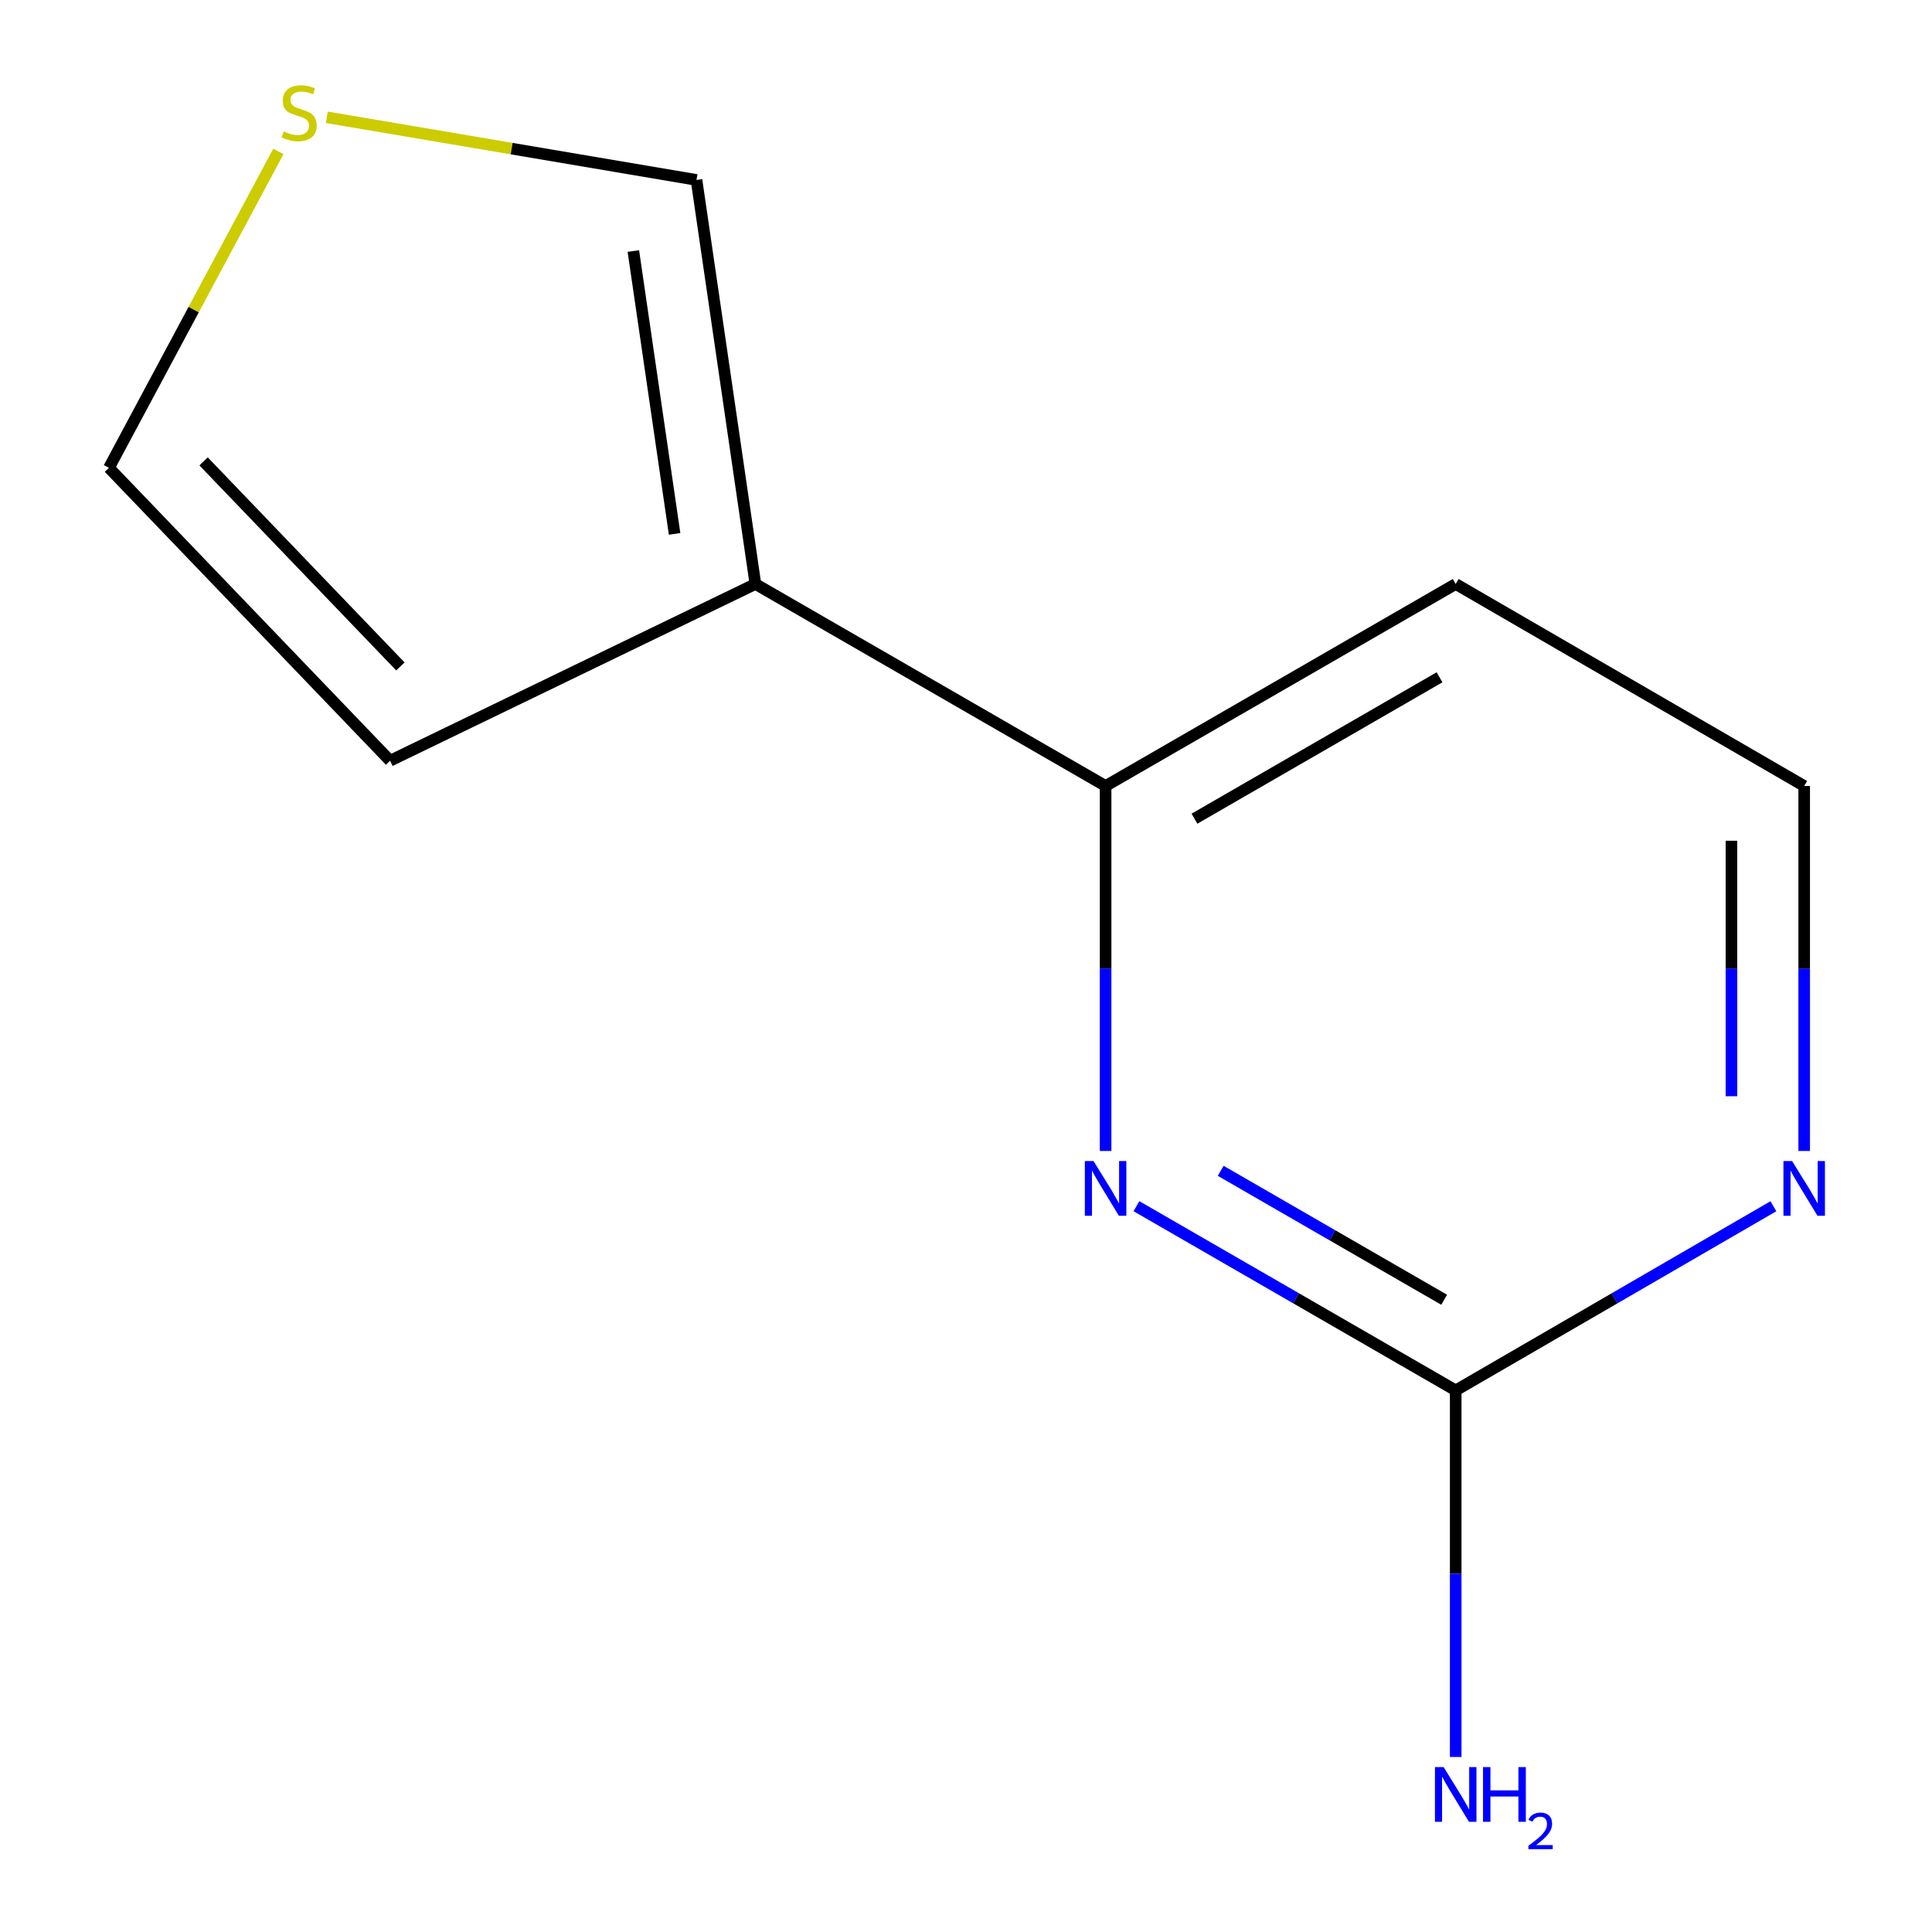 <?xml version='1.0' encoding='iso-8859-1'?>
<svg version='1.1' baseProfile='full'
              xmlns='http://www.w3.org/2000/svg'
                      xmlns:rdkit='http://www.rdkit.org/xml'
                      xmlns:xlink='http://www.w3.org/1999/xlink'
                  xml:space='preserve'
width='1000px' height='1000px' viewBox='0 0 1000 1000'>
<!-- END OF HEADER -->
<rect style='opacity:1.0;fill:#FFFFFF;stroke:none' width='1000' height='1000' x='0' y='0'> </rect>
<path class='bond-1' d='M 588.226,624.323 L 670.848,671.994' style='fill:none;fill-rule:evenodd;stroke:#0000FF;stroke-width:6px;stroke-linecap:butt;stroke-linejoin:miter;stroke-opacity:1' />
<path class='bond-1' d='M 670.848,671.994 L 753.469,719.665' style='fill:none;fill-rule:evenodd;stroke:#000000;stroke-width:6px;stroke-linecap:butt;stroke-linejoin:miter;stroke-opacity:1' />
<path class='bond-1' d='M 631.828,606.014 L 689.663,639.385' style='fill:none;fill-rule:evenodd;stroke:#0000FF;stroke-width:6px;stroke-linecap:butt;stroke-linejoin:miter;stroke-opacity:1' />
<path class='bond-1' d='M 689.663,639.385 L 747.498,672.755' style='fill:none;fill-rule:evenodd;stroke:#000000;stroke-width:6px;stroke-linecap:butt;stroke-linejoin:miter;stroke-opacity:1' />
<path class='bond-2' d='M 572.256,595.741 L 572.256,501.285' style='fill:none;fill-rule:evenodd;stroke:#0000FF;stroke-width:6px;stroke-linecap:butt;stroke-linejoin:miter;stroke-opacity:1' />
<path class='bond-2' d='M 572.256,501.285 L 572.256,406.829' style='fill:none;fill-rule:evenodd;stroke:#000000;stroke-width:6px;stroke-linecap:butt;stroke-linejoin:miter;stroke-opacity:1' />
<path class='bond-0' d='M 391,302.272 L 572.256,406.829' style='fill:none;fill-rule:evenodd;stroke:#000000;stroke-width:6px;stroke-linecap:butt;stroke-linejoin:miter;stroke-opacity:1' />
<path class='bond-5' d='M 391,302.272 L 360.505,93.136' style='fill:none;fill-rule:evenodd;stroke:#000000;stroke-width:6px;stroke-linecap:butt;stroke-linejoin:miter;stroke-opacity:1' />
<path class='bond-5' d='M 349.172,276.334 L 327.825,129.938' style='fill:none;fill-rule:evenodd;stroke:#000000;stroke-width:6px;stroke-linecap:butt;stroke-linejoin:miter;stroke-opacity:1' />
<path class='bond-6' d='M 391,302.272 L 201.901,393.757' style='fill:none;fill-rule:evenodd;stroke:#000000;stroke-width:6px;stroke-linecap:butt;stroke-linejoin:miter;stroke-opacity:1' />
<path class='bond-4' d='M 753.469,719.665 L 835.682,672.01' style='fill:none;fill-rule:evenodd;stroke:#000000;stroke-width:6px;stroke-linecap:butt;stroke-linejoin:miter;stroke-opacity:1' />
<path class='bond-4' d='M 835.682,672.01 L 917.894,624.355' style='fill:none;fill-rule:evenodd;stroke:#0000FF;stroke-width:6px;stroke-linecap:butt;stroke-linejoin:miter;stroke-opacity:1' />
<path class='bond-8' d='M 753.469,719.665 L 753.469,814.539' style='fill:none;fill-rule:evenodd;stroke:#000000;stroke-width:6px;stroke-linecap:butt;stroke-linejoin:miter;stroke-opacity:1' />
<path class='bond-8' d='M 753.469,814.539 L 753.469,909.413' style='fill:none;fill-rule:evenodd;stroke:#0000FF;stroke-width:6px;stroke-linecap:butt;stroke-linejoin:miter;stroke-opacity:1' />
<path class='bond-9' d='M 572.256,406.829 L 753.469,302.272' style='fill:none;fill-rule:evenodd;stroke:#000000;stroke-width:6px;stroke-linecap:butt;stroke-linejoin:miter;stroke-opacity:1' />
<path class='bond-9' d='M 618.253,423.755 L 745.102,350.565' style='fill:none;fill-rule:evenodd;stroke:#000000;stroke-width:6px;stroke-linecap:butt;stroke-linejoin:miter;stroke-opacity:1' />
<path class='bond-3' d='M 169.136,60.712 L 264.82,76.924' style='fill:none;fill-rule:evenodd;stroke:#CCCC00;stroke-width:6px;stroke-linecap:butt;stroke-linejoin:miter;stroke-opacity:1' />
<path class='bond-3' d='M 264.82,76.924 L 360.505,93.136' style='fill:none;fill-rule:evenodd;stroke:#000000;stroke-width:6px;stroke-linecap:butt;stroke-linejoin:miter;stroke-opacity:1' />
<path class='bond-12' d='M 144.081,78.384 L 100.236,160.262' style='fill:none;fill-rule:evenodd;stroke:#CCCC00;stroke-width:6px;stroke-linecap:butt;stroke-linejoin:miter;stroke-opacity:1' />
<path class='bond-12' d='M 100.236,160.262 L 56.391,242.139' style='fill:none;fill-rule:evenodd;stroke:#000000;stroke-width:6px;stroke-linecap:butt;stroke-linejoin:miter;stroke-opacity:1' />
<path class='bond-11' d='M 933.846,595.741 L 933.846,501.285' style='fill:none;fill-rule:evenodd;stroke:#0000FF;stroke-width:6px;stroke-linecap:butt;stroke-linejoin:miter;stroke-opacity:1' />
<path class='bond-11' d='M 933.846,501.285 L 933.846,406.829' style='fill:none;fill-rule:evenodd;stroke:#000000;stroke-width:6px;stroke-linecap:butt;stroke-linejoin:miter;stroke-opacity:1' />
<path class='bond-11' d='M 896.198,567.404 L 896.198,501.285' style='fill:none;fill-rule:evenodd;stroke:#0000FF;stroke-width:6px;stroke-linecap:butt;stroke-linejoin:miter;stroke-opacity:1' />
<path class='bond-11' d='M 896.198,501.285 L 896.198,435.166' style='fill:none;fill-rule:evenodd;stroke:#000000;stroke-width:6px;stroke-linecap:butt;stroke-linejoin:miter;stroke-opacity:1' />
<path class='bond-7' d='M 201.901,393.757 L 56.391,242.139' style='fill:none;fill-rule:evenodd;stroke:#000000;stroke-width:6px;stroke-linecap:butt;stroke-linejoin:miter;stroke-opacity:1' />
<path class='bond-7' d='M 207.238,344.946 L 105.38,238.813' style='fill:none;fill-rule:evenodd;stroke:#000000;stroke-width:6px;stroke-linecap:butt;stroke-linejoin:miter;stroke-opacity:1' />
<path class='bond-10' d='M 753.469,302.272 L 933.846,406.829' style='fill:none;fill-rule:evenodd;stroke:#000000;stroke-width:6px;stroke-linecap:butt;stroke-linejoin:miter;stroke-opacity:1' />
<path  class='atom-0' d='M 565.996 600.948
L 575.276 615.948
Q 576.196 617.428, 577.676 620.108
Q 579.156 622.788, 579.236 622.948
L 579.236 600.948
L 582.996 600.948
L 582.996 629.268
L 579.116 629.268
L 569.156 612.868
Q 567.996 610.948, 566.756 608.748
Q 565.556 606.548, 565.196 605.868
L 565.196 629.268
L 561.516 629.268
L 561.516 600.948
L 565.996 600.948
' fill='#0000FF'/>
<path  class='atom-4' d='M 146.841 68.01
Q 147.161 68.13, 148.481 68.69
Q 149.801 69.25, 151.241 69.61
Q 152.721 69.93, 154.161 69.93
Q 156.841 69.93, 158.401 68.65
Q 159.961 67.33, 159.961 65.05
Q 159.961 63.49, 159.161 62.53
Q 158.401 61.57, 157.201 61.05
Q 156.001 60.53, 154.001 59.93
Q 151.481 59.17, 149.961 58.45
Q 148.481 57.73, 147.401 56.21
Q 146.361 54.69, 146.361 52.13
Q 146.361 48.57, 148.761 46.37
Q 151.201 44.17, 156.001 44.17
Q 159.281 44.17, 163.001 45.73
L 162.081 48.81
Q 158.681 47.41, 156.121 47.41
Q 153.361 47.41, 151.841 48.57
Q 150.321 49.69, 150.361 51.65
Q 150.361 53.17, 151.121 54.09
Q 151.921 55.01, 153.041 55.53
Q 154.201 56.05, 156.121 56.65
Q 158.681 57.45, 160.201 58.25
Q 161.721 59.05, 162.801 60.69
Q 163.921 62.29, 163.921 65.05
Q 163.921 68.97, 161.281 71.09
Q 158.681 73.17, 154.321 73.17
Q 151.801 73.17, 149.881 72.61
Q 148.001 72.09, 145.761 71.17
L 146.841 68.01
' fill='#CCCC00'/>
<path  class='atom-5' d='M 927.586 600.948
L 936.866 615.948
Q 937.786 617.428, 939.266 620.108
Q 940.746 622.788, 940.826 622.948
L 940.826 600.948
L 944.586 600.948
L 944.586 629.268
L 940.706 629.268
L 930.746 612.868
Q 929.586 610.948, 928.346 608.748
Q 927.146 606.548, 926.786 605.868
L 926.786 629.268
L 923.106 629.268
L 923.106 600.948
L 927.586 600.948
' fill='#0000FF'/>
<path  class='atom-9' d='M 747.209 914.642
L 756.489 929.642
Q 757.409 931.122, 758.889 933.802
Q 760.369 936.482, 760.449 936.642
L 760.449 914.642
L 764.209 914.642
L 764.209 942.962
L 760.329 942.962
L 750.369 926.562
Q 749.209 924.642, 747.969 922.442
Q 746.769 920.242, 746.409 919.562
L 746.409 942.962
L 742.729 942.962
L 742.729 914.642
L 747.209 914.642
' fill='#0000FF'/>
<path  class='atom-9' d='M 767.609 914.642
L 771.449 914.642
L 771.449 926.682
L 785.929 926.682
L 785.929 914.642
L 789.769 914.642
L 789.769 942.962
L 785.929 942.962
L 785.929 929.882
L 771.449 929.882
L 771.449 942.962
L 767.609 942.962
L 767.609 914.642
' fill='#0000FF'/>
<path  class='atom-9' d='M 791.142 941.968
Q 791.828 940.199, 793.465 939.222
Q 795.102 938.219, 797.372 938.219
Q 800.197 938.219, 801.781 939.75
Q 803.365 941.282, 803.365 944.001
Q 803.365 946.773, 801.306 949.36
Q 799.273 951.947, 795.049 955.01
L 803.682 955.01
L 803.682 957.122
L 791.089 957.122
L 791.089 955.353
Q 794.574 952.871, 796.633 951.023
Q 798.719 949.175, 799.722 947.512
Q 800.725 945.849, 800.725 944.133
Q 800.725 942.338, 799.828 941.334
Q 798.93 940.331, 797.372 940.331
Q 795.868 940.331, 794.864 940.938
Q 793.861 941.546, 793.148 942.892
L 791.142 941.968
' fill='#0000FF'/>
</svg>
